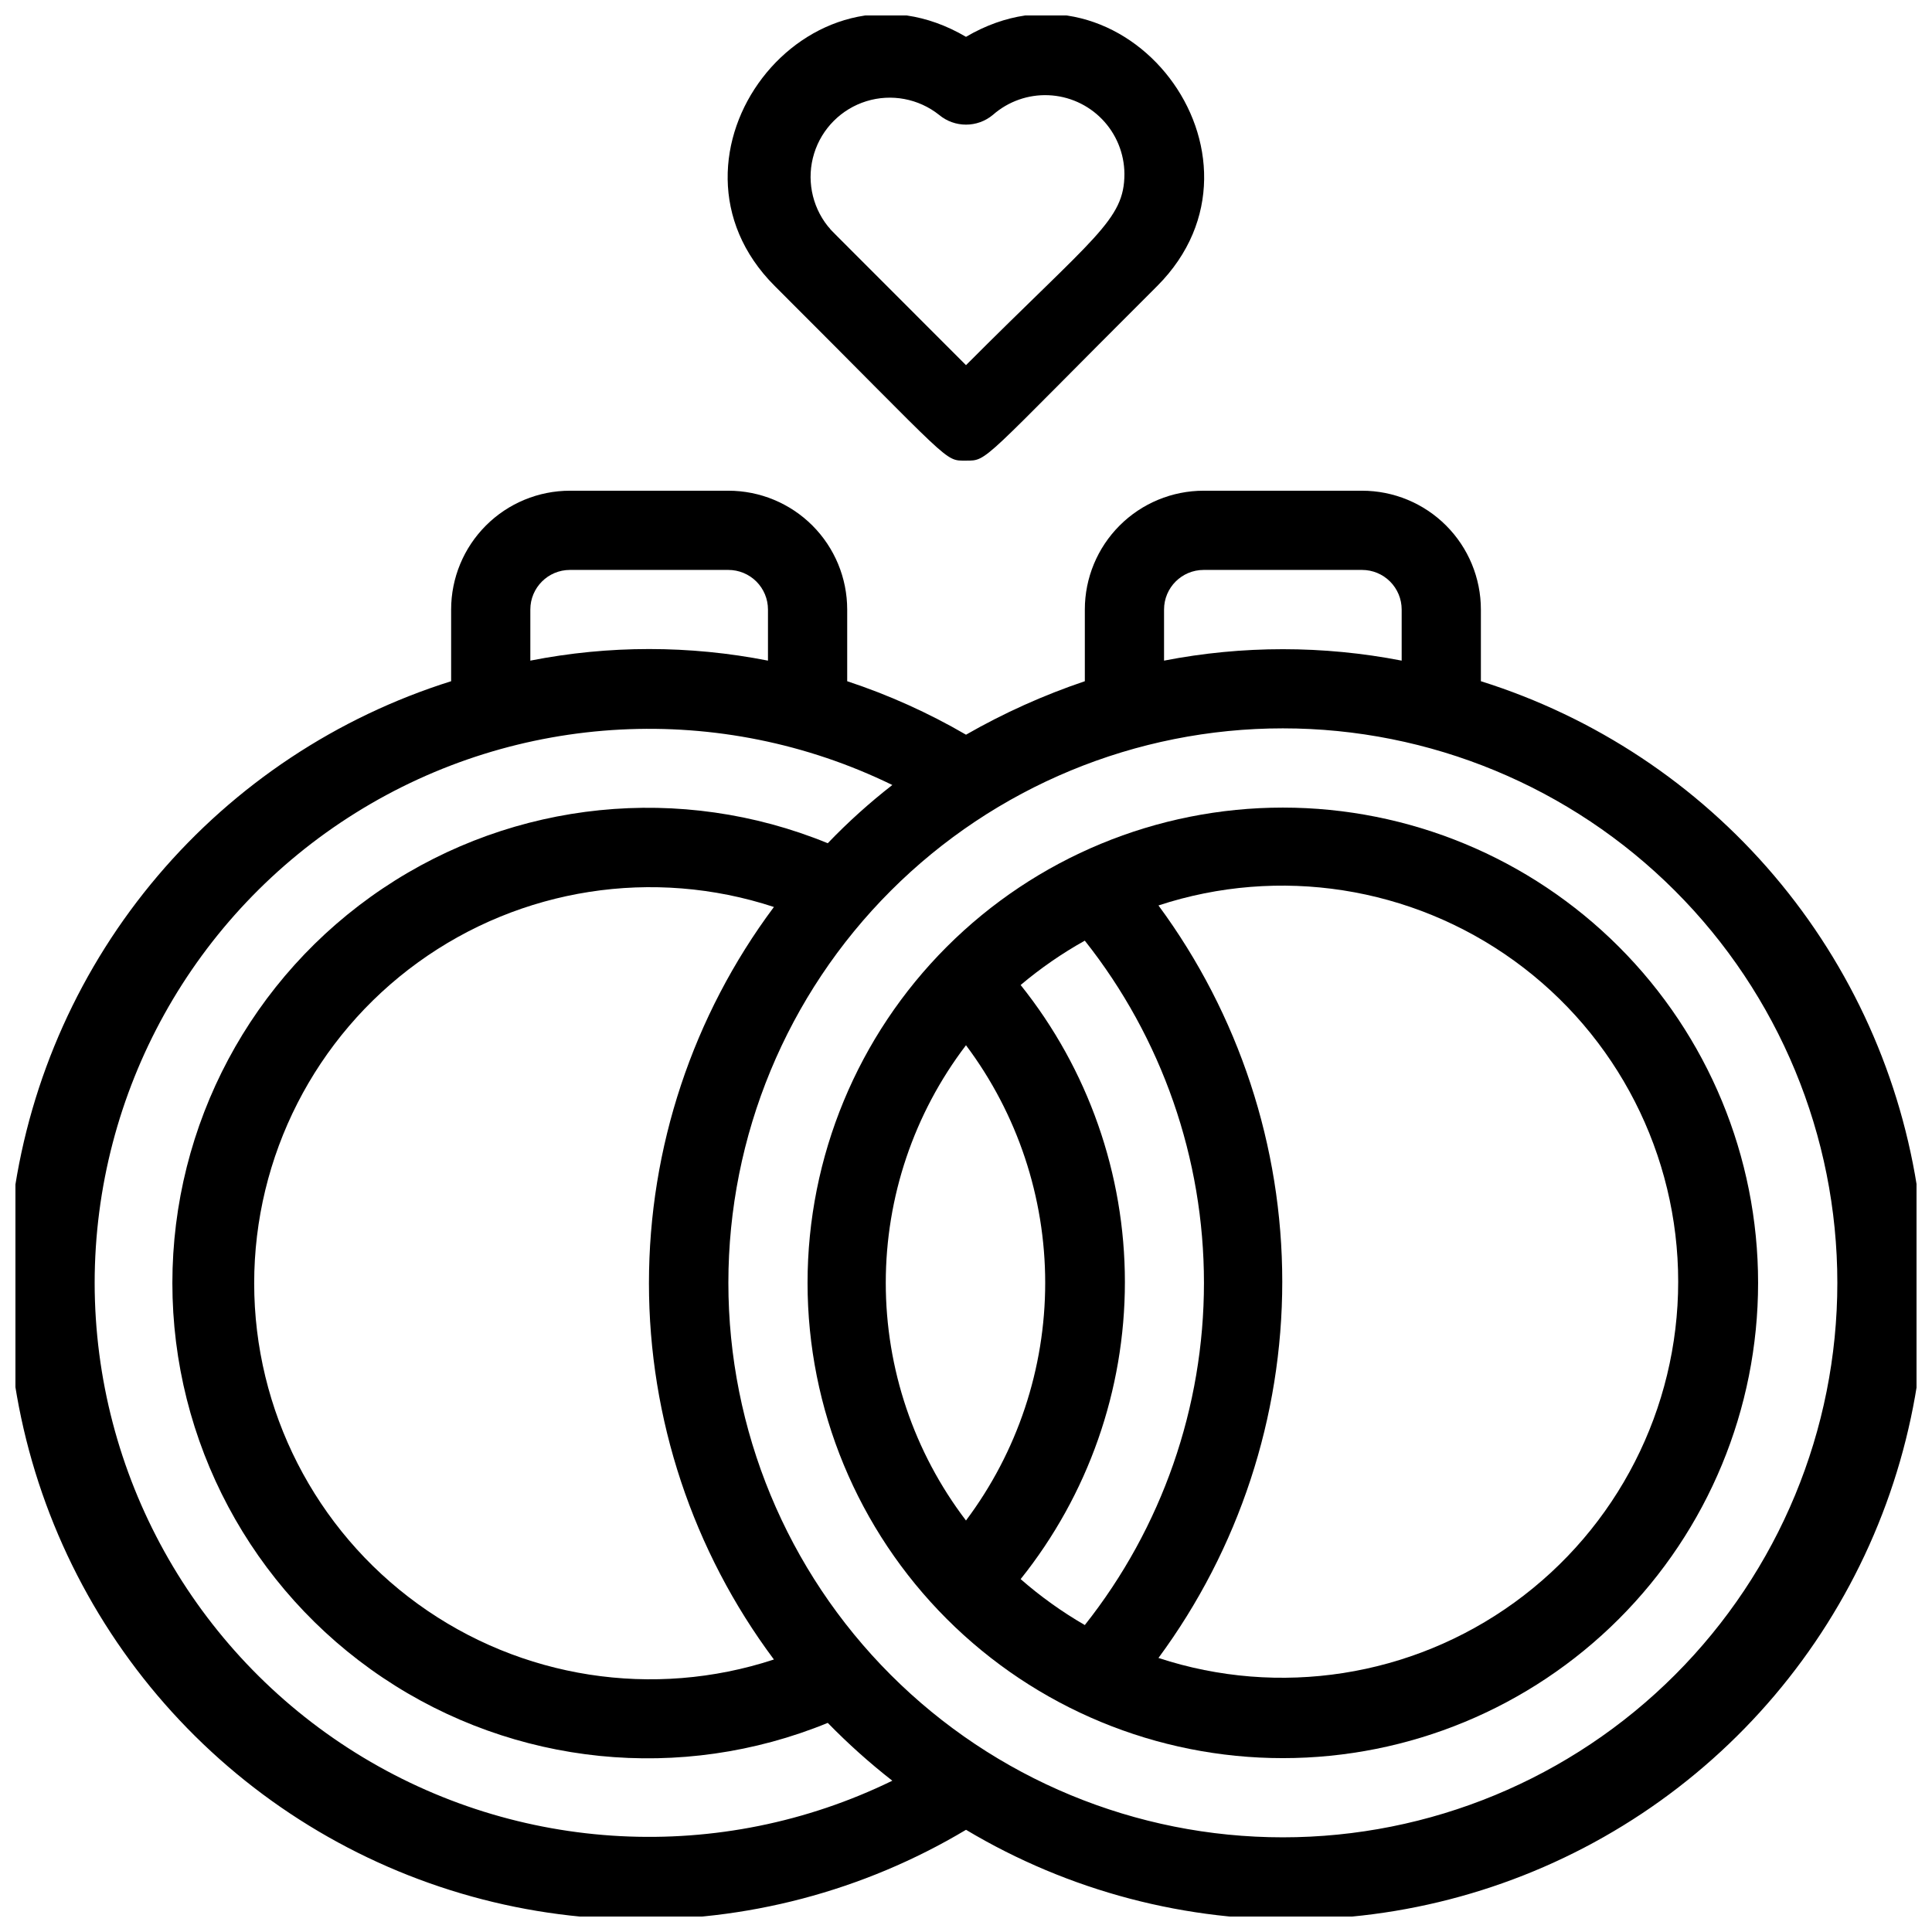 <?xml version="1.0" encoding="UTF-8"?>
<!-- Uploaded to: ICON Repo, www.svgrepo.com, Generator: ICON Repo Mixer Tools -->
<svg width="800px" height="800px" version="1.1" viewBox="144 144 512 512" xmlns="http://www.w3.org/2000/svg">
 <defs>
  <clipPath id="b">
   <path d="m148.09 274h503.81v377.9h-503.81z"/>
  </clipPath>
  <clipPath id="a">
   <path d="m336 148.09h128v118.91h-128z"/>
  </clipPath>
 </defs>
 <g clip-path="url(#b)">
  <path d="m536.45 324.53v-18.996c0-8.352-3.316-16.359-9.223-22.266-5.902-5.906-13.914-9.223-22.266-9.223h-41.98c-8.352 0-16.363 3.316-22.266 9.223-5.906 5.906-9.223 13.914-9.223 22.266v18.996c-10.934 3.688-21.48 8.434-31.488 14.172-9.977-5.805-20.531-10.555-31.488-14.172v-18.996c0-8.352-3.32-16.359-9.223-22.266-5.906-5.906-13.914-9.223-22.266-9.223h-41.984c-8.352 0-16.359 3.316-22.266 9.223s-9.223 13.914-9.223 22.266v18.996c-30.25 9.5-57.195 27.367-77.715 51.535-20.523 24.172-33.781 53.656-38.242 85.051-4.465 31.391 0.051 63.402 13.02 92.336s33.863 53.602 60.27 71.156c26.402 17.551 57.238 27.273 88.934 28.035 31.699 0.762 62.965-7.465 90.184-23.727 27.215 16.262 58.48 24.488 90.18 23.727 31.695-0.762 62.531-10.484 88.934-28.035 26.406-17.555 47.301-42.223 60.27-71.156 12.973-28.934 17.484-60.945 13.023-92.336-4.465-31.395-17.723-60.879-38.242-85.051-20.523-24.168-47.465-42.035-77.719-51.535zm-83.965-18.996c0-5.797 4.699-10.496 10.496-10.496h41.984-0.004c2.785 0 5.457 1.105 7.422 3.074 1.969 1.969 3.074 4.637 3.074 7.422v13.539c-20.797-4.039-42.176-4.039-62.973 0zm-167.94 0c0-5.797 4.699-10.496 10.496-10.496h41.984c2.781 0 5.453 1.105 7.422 3.074s3.074 4.637 3.074 7.422v13.539c-20.793-4.094-42.184-4.094-62.977 0zm-115.46 178.43c0.043-50.652 26.172-97.711 69.141-124.53 42.973-26.82 96.727-29.617 142.25-7.402-6.07 4.723-11.789 9.879-17.109 15.43-38.844-15.906-83.062-11.418-117.92 11.973-34.852 23.391-55.766 62.609-55.766 104.59 0 41.977 20.914 81.191 55.766 104.58 34.855 23.395 79.074 27.883 117.92 11.977 5.352 5.488 11.066 10.609 17.109 15.324-45.523 22.215-99.277 19.418-142.25-7.402-42.969-26.82-69.098-73.879-69.141-124.54zm180.01-99.605c-21.5 28.797-33.117 63.773-33.117 99.711 0 35.941 11.617 70.914 33.117 99.715-31.98 10.508-67.059 5.047-94.324-14.695-27.266-19.738-43.41-51.355-43.41-85.02 0-33.66 16.145-65.277 43.41-85.02 27.266-19.738 62.344-25.203 94.324-14.691zm134.87 246.55c-38.969 0-76.348-15.48-103.9-43.039-27.559-27.555-43.039-64.934-43.039-103.91 0-38.969 15.48-76.348 43.039-103.9 27.555-27.559 64.934-43.039 103.9-43.039 38.973 0 76.352 15.48 103.91 43.039 27.559 27.555 43.039 64.934 43.039 103.9 0 38.973-15.48 76.352-43.039 103.91-27.555 27.559-64.934 43.039-103.91 43.039z"/>
 </g>
 <path d="m483.96 358.02c-33.402 0-65.438 13.27-89.059 36.891s-36.891 55.656-36.891 89.059c0 33.406 13.27 65.441 36.891 89.062s55.656 36.891 89.059 36.891c33.406 0 65.441-13.27 89.062-36.891s36.891-55.656 36.891-89.062c0-33.402-13.27-65.438-36.891-89.059s-55.656-36.891-89.062-36.891zm-69.48 204.46c17.883-22.34 27.629-50.102 27.629-78.719 0-28.617-9.746-56.383-27.629-78.723 5.277-4.453 10.973-8.387 17.004-11.754 20.449 25.805 31.578 57.762 31.578 90.684 0 32.926-11.129 64.883-31.578 90.688-6.051-3.5-11.746-7.578-17.004-12.176zm-14.484-141.48c13.625 18.168 20.992 40.266 20.992 62.973 0 22.711-7.367 44.809-20.992 62.977-13.793-18.098-21.258-40.223-21.258-62.977 0-22.75 7.465-44.875 21.258-62.973zm51.012 162.38-0.004-0.004c21.309-28.879 32.809-63.824 32.809-99.711 0-35.891-11.5-70.836-32.809-99.711 31.98-10.512 67.059-5.047 94.324 14.691 27.266 19.738 43.41 51.359 43.41 85.02s-16.145 65.281-43.41 85.02-62.344 25.203-94.324 14.691z"/>
 <g clip-path="url(#a)">
  <path d="m349.3 219.78c47.547 47.441 44.816 46.289 50.695 46.289s3.672 0.629 50.695-46.289c34.219-34.32-8.707-90.684-50.691-66.02-41.984-24.664-85.02 31.699-50.699 66.02zm43.559-45.344c4.133 3.457 10.145 3.457 14.277 0 4.055-3.559 9.324-5.426 14.715-5.203 5.391 0.223 10.488 2.508 14.238 6.391s5.859 9.059 5.894 14.453c0 12.281-7.871 16.48-41.984 50.695-44.816-44.816-33.797-33.797-36.633-36.84-4.312-5.43-5.664-12.637-3.617-19.258 2.047-6.621 7.234-11.805 13.855-13.855 6.621-2.047 13.828-0.691 19.254 3.617z"/>
 </g>
</svg>